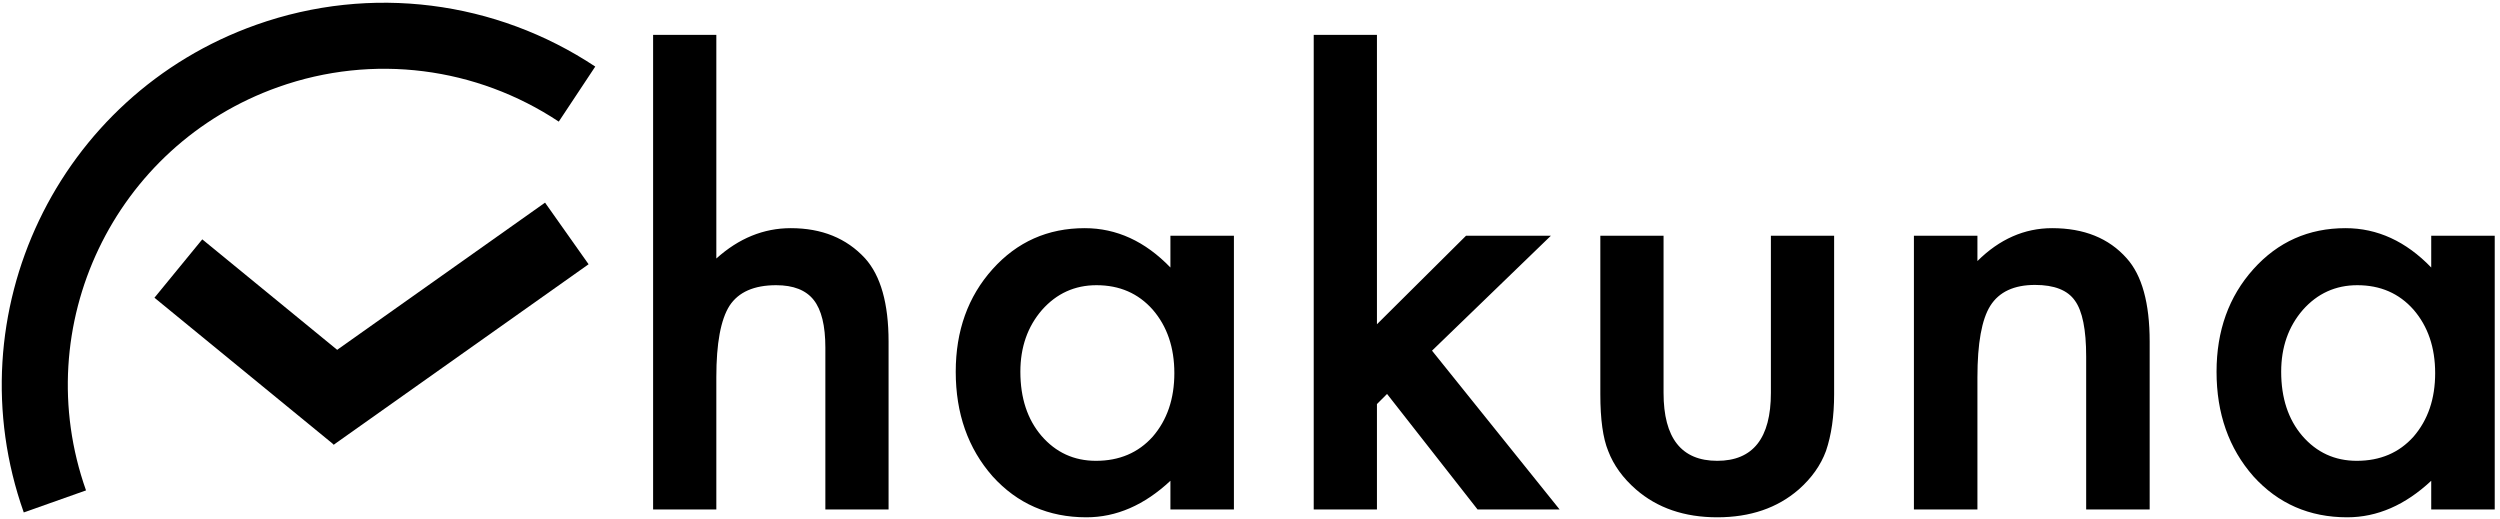 <?xml version="1.0" encoding="UTF-8"?>
<svg width="265px" height="55px" viewBox="0 0 265 55" version="1.1" xmlns="http://www.w3.org/2000/svg" xmlns:xlink="http://www.w3.org/1999/xlink" fill="black">
    <path d="M69.229,3.693 L75.931,3.693 L75.931,27.402 C78.314,25.257 80.945,24.185 83.824,24.185 C87.101,24.185 89.722,25.247 91.688,27.372 C93.355,29.219 94.189,32.167 94.189,36.218 L94.189,54 L87.488,54 L87.488,36.844 C87.488,34.52 87.076,32.838 86.252,31.795 C85.428,30.753 84.102,30.231 82.275,30.231 C79.932,30.231 78.284,30.956 77.331,32.406 C76.398,33.875 75.931,36.397 75.931,39.971 L75.931,54 L69.229,54 L69.229,3.693 Z M124.064,24.989 L130.795,24.989 L130.795,54 L124.064,54 L124.064,50.962 C121.304,53.543 118.335,54.834 115.158,54.834 C111.147,54.834 107.831,53.384 105.21,50.485 C102.609,47.527 101.308,43.833 101.308,39.405 C101.308,35.057 102.609,31.433 105.21,28.534 C107.811,25.635 111.068,24.185 114.979,24.185 C118.355,24.185 121.383,25.575 124.064,28.355 L124.064,24.989 Z M108.159,39.405 C108.159,42.185 108.903,44.449 110.393,46.196 C111.922,47.964 113.848,48.847 116.171,48.847 C118.653,48.847 120.659,47.993 122.188,46.286 C123.716,44.518 124.481,42.275 124.481,39.554 C124.481,36.834 123.716,34.59 122.188,32.823 C120.659,31.095 118.673,30.231 116.23,30.231 C113.927,30.231 112.001,31.105 110.452,32.853 C108.923,34.62 108.159,36.804 108.159,39.405 Z M145.956,3.693 L145.956,34.372 L155.398,24.989 L164.393,24.989 L151.794,37.171 L165.316,54 L156.619,54 L147.028,41.758 L145.956,42.831 L145.956,54 L139.254,54 L139.254,3.693 L145.956,3.693 Z M176.337,24.989 L176.337,41.639 C176.337,46.445 178.233,48.847 182.026,48.847 C185.819,48.847 187.715,46.445 187.715,41.639 L187.715,24.989 L194.417,24.989 L194.417,41.788 C194.417,44.111 194.129,46.117 193.553,47.805 C192.997,49.314 192.034,50.674 190.664,51.885 C188.4,53.851 185.521,54.834 182.026,54.834 C178.551,54.834 175.682,53.851 173.418,51.885 C172.028,50.674 171.045,49.314 170.469,47.805 C169.913,46.454 169.635,44.449 169.635,41.788 L169.635,24.989 L176.337,24.989 Z M202.875,24.989 L209.607,24.989 L209.607,27.67 C211.95,25.347 214.591,24.185 217.53,24.185 C220.905,24.185 223.536,25.247 225.423,27.372 C227.051,29.179 227.865,32.128 227.865,36.218 L227.865,54 L221.134,54 L221.134,37.797 C221.134,34.937 220.737,32.962 219.942,31.87 C219.168,30.758 217.758,30.202 215.713,30.202 C213.489,30.202 211.91,30.936 210.977,32.406 C210.064,33.855 209.607,36.387 209.607,40.001 L209.607,54 L202.875,54 L202.875,24.989 Z M257.71,24.989 L264.441,24.989 L264.441,54 L257.71,54 L257.71,50.962 C254.95,53.543 251.981,54.834 248.804,54.834 C244.793,54.834 241.477,53.384 238.856,50.485 C236.255,47.527 234.954,43.833 234.954,39.405 C234.954,35.057 236.255,31.433 238.856,28.534 C241.457,25.635 244.714,24.185 248.625,24.185 C252.001,24.185 255.029,25.575 257.71,28.355 L257.71,24.989 Z M241.805,39.405 C241.805,42.185 242.549,44.449 244.039,46.196 C245.568,47.964 247.494,48.847 249.817,48.847 C252.299,48.847 254.305,47.993 255.833,46.286 C257.362,44.518 258.127,42.275 258.127,39.554 C258.127,36.834 257.362,34.59 255.833,32.823 C254.305,31.095 252.319,30.231 249.876,30.231 C247.573,30.231 245.647,31.105 244.098,32.853 C242.569,34.62 241.805,36.804 241.805,39.405 Z"></path>
    <path d="M63.097,7.056 C52.558,0.07 39.327,-1.68 27.177,2.622 C6.092,10.089 -4.947,33.234 2.519,54.319 L9.118,51.982 C2.942,34.542 12.073,15.397 29.514,9.221 C39.568,5.66 50.505,7.107 59.23,12.891 L63.097,7.056 Z" fill-rule="nonzero"></path>
    <polygon fill-rule="nonzero" points="16.371 31.56 35.383 47.129 40.451 40.94 21.44 25.371"></polygon>
    <polygon fill-rule="nonzero" points="57.775 21.48 30.77 40.6 35.385 47.131 62.39 28.011"></polygon>
</svg>
